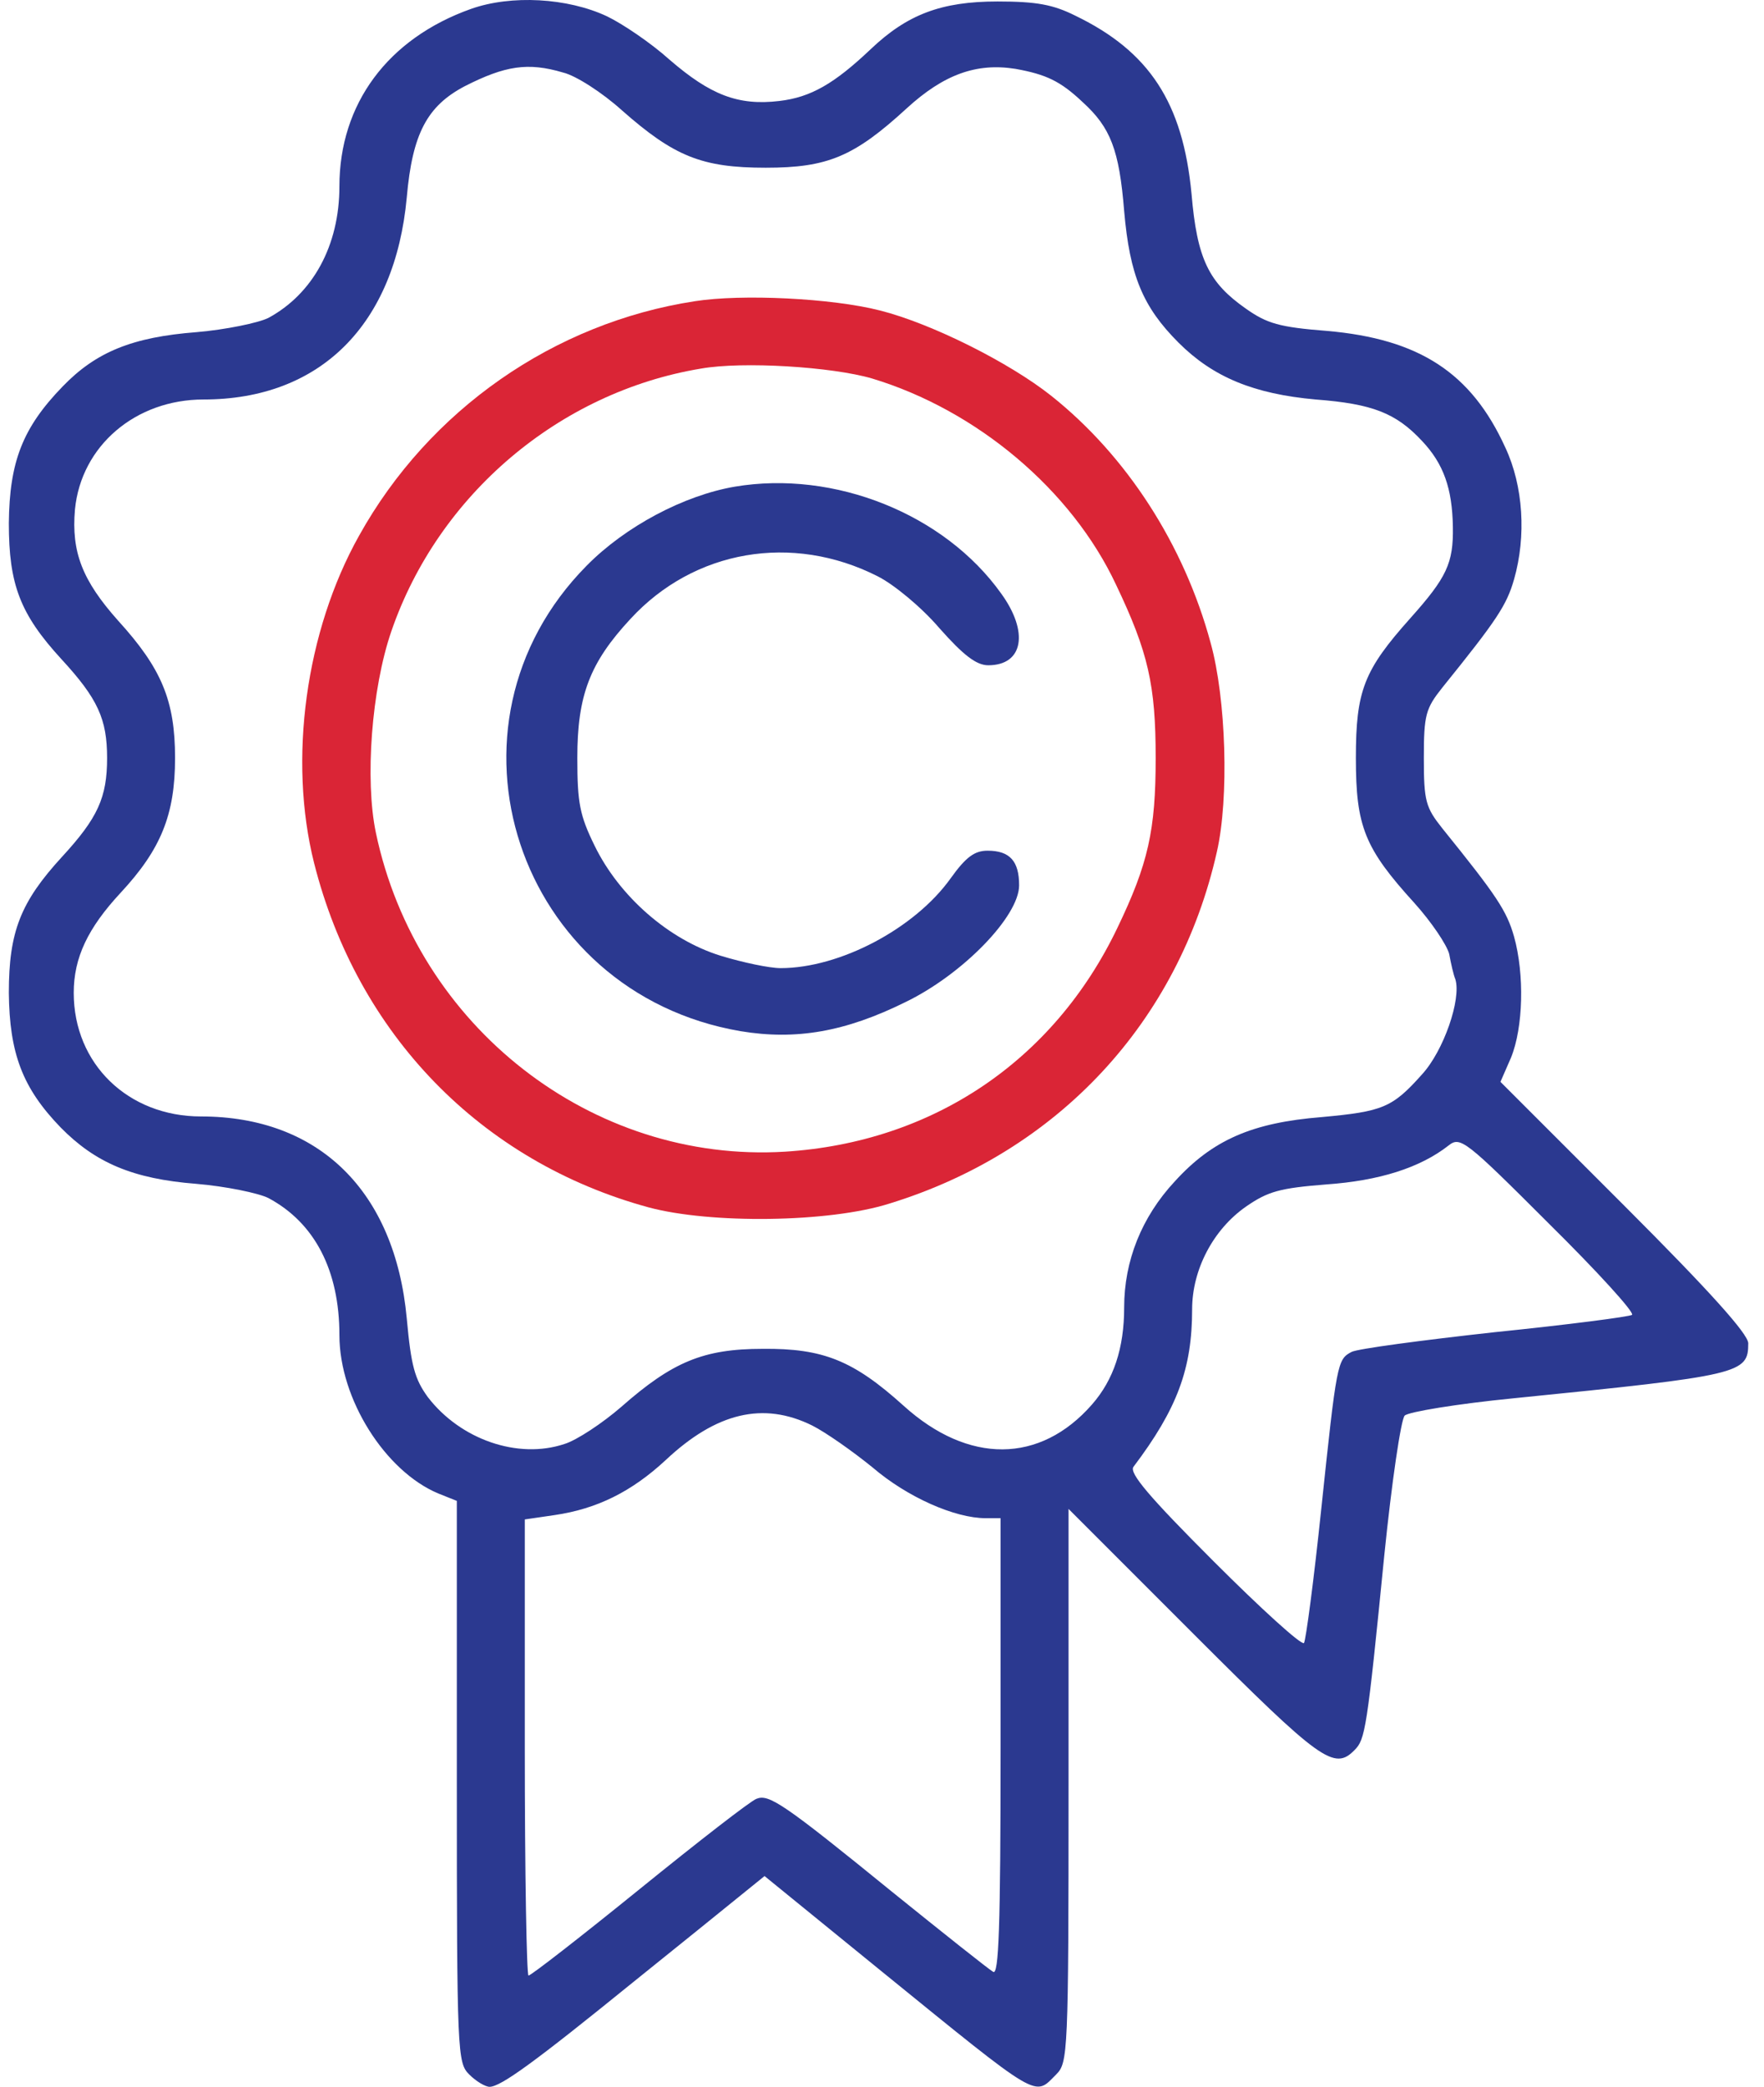 <svg width="104" height="123" viewBox="0 0 104 123" fill="none" xmlns="http://www.w3.org/2000/svg">
<path d="M27.771 0.524C22.853 2.273 20.011 6.134 20.011 10.979C20.011 14.476 18.445 17.318 15.822 18.739C15.239 19.03 13.308 19.431 11.596 19.577C7.807 19.868 5.658 20.742 3.691 22.782C1.323 25.223 0.558 27.227 0.521 30.833C0.521 34.44 1.177 36.188 3.618 38.848C5.767 41.179 6.314 42.382 6.314 44.677C6.314 47.008 5.767 48.21 3.654 50.505C1.214 53.165 0.521 54.913 0.521 58.52C0.558 62.09 1.323 64.13 3.582 66.461C5.622 68.538 7.844 69.485 11.56 69.776C13.308 69.922 15.239 70.323 15.822 70.614C18.554 72.072 20.011 74.877 20.011 78.702C20.011 82.454 22.707 86.716 25.84 88.028L26.933 88.465V105.004C26.933 121.069 26.969 121.579 27.662 122.271C28.062 122.672 28.609 123 28.864 123C29.519 123 31.523 121.543 37.315 116.843C39.938 114.731 42.743 112.472 43.545 111.816L45.075 110.578L51.923 116.151C61.432 123.874 60.958 123.583 62.27 122.271C62.962 121.579 62.998 121.069 62.998 105.259V88.938L70.393 96.334C77.861 103.802 78.663 104.385 79.865 103.146C80.484 102.527 80.594 101.98 81.614 91.671C82.051 87.372 82.597 83.656 82.816 83.438C83.034 83.219 85.912 82.745 89.227 82.418C102.67 81.07 103.071 80.96 103.071 79.175C103.071 78.629 100.775 76.079 95.785 71.088L88.462 63.766L89.082 62.345C89.81 60.56 89.883 57.427 89.264 55.205C88.827 53.675 88.244 52.8 85.038 48.83C84.054 47.591 83.945 47.227 83.945 44.677C83.945 42.127 84.054 41.762 85.038 40.524C88.244 36.553 88.827 35.678 89.264 34.148C89.992 31.598 89.81 28.648 88.754 26.389C86.75 21.981 83.69 19.977 78.226 19.504C75.421 19.285 74.692 19.067 73.453 18.192C71.268 16.662 70.575 15.278 70.248 11.416C69.737 6.061 67.77 3.038 63.399 0.925C62.087 0.269 61.104 0.087 58.809 0.087C55.494 0.087 53.49 0.852 51.341 2.892C49.191 4.932 47.807 5.733 45.949 5.952C43.508 6.243 41.869 5.588 39.465 3.511C38.372 2.528 36.696 1.398 35.785 0.961C33.454 -0.132 30.139 -0.314 27.771 0.524ZM33.199 4.276C33.964 4.458 35.53 5.478 36.66 6.498C39.756 9.231 41.395 9.886 45.148 9.886C48.791 9.886 50.357 9.231 53.453 6.389C55.639 4.386 57.57 3.693 59.865 4.058C61.687 4.386 62.525 4.786 63.836 6.025C65.475 7.518 65.985 8.83 66.277 12.437C66.605 16.225 67.37 18.083 69.483 20.196C71.523 22.236 73.927 23.22 77.57 23.547C80.921 23.802 82.306 24.349 83.836 25.988C85.111 27.336 85.621 28.793 85.657 31.052C85.694 33.201 85.293 34.039 83.144 36.444C80.411 39.504 79.938 40.706 79.938 44.677C79.938 48.72 80.448 49.995 83.399 53.237C84.382 54.33 85.293 55.678 85.439 56.225C85.548 56.808 85.694 57.463 85.803 57.718C86.167 58.884 85.111 61.944 83.836 63.328C82.087 65.296 81.504 65.514 77.934 65.842C73.818 66.17 71.486 67.19 69.264 69.631C67.297 71.744 66.277 74.33 66.277 77.062C66.277 79.467 65.657 81.325 64.382 82.782C61.322 86.279 57.096 86.316 53.271 82.855C50.321 80.195 48.536 79.467 44.965 79.503C41.468 79.503 39.647 80.268 36.623 82.928C35.53 83.875 34 84.895 33.272 85.113C30.539 86.024 27.151 84.858 25.221 82.345C24.456 81.288 24.237 80.523 23.982 77.718C23.29 70.214 18.809 65.806 11.851 65.806C7.552 65.806 4.347 62.709 4.347 58.52C4.347 56.443 5.184 54.695 7.115 52.618C9.483 50.068 10.321 48.028 10.321 44.677C10.321 41.289 9.52 39.394 6.97 36.589C4.857 34.221 4.201 32.546 4.419 30.032C4.784 26.28 7.99 23.547 11.997 23.547C18.882 23.547 23.29 19.14 23.982 11.635C24.31 7.883 25.184 6.243 27.407 5.078C29.774 3.876 31.122 3.657 33.199 4.276ZM96.222 77.5C96.076 77.609 92.433 78.082 88.134 78.52C83.836 78.993 80.011 79.503 79.683 79.685C78.845 80.123 78.808 80.305 77.898 88.938C77.461 93.128 76.987 96.698 76.878 96.844C76.732 96.989 74.364 94.84 71.559 92.035C67.734 88.21 66.568 86.826 66.823 86.461C69.41 83.037 70.284 80.669 70.284 77.172C70.284 74.84 71.523 72.472 73.453 71.124C74.765 70.214 75.457 70.031 78.189 69.813C81.322 69.594 83.727 68.829 85.402 67.518C86.094 66.971 86.386 67.19 91.304 72.108C94.182 74.95 96.368 77.354 96.222 77.5ZM47.88 84.02C48.681 84.421 50.284 85.55 51.45 86.498C53.49 88.246 56.295 89.485 58.117 89.485H58.991V103C58.991 113.674 58.882 116.443 58.554 116.224C58.299 116.078 55.639 113.965 52.616 111.525C46.168 106.279 45.33 105.732 44.601 106.024C44.273 106.133 41.177 108.537 37.716 111.343C34.255 114.148 31.304 116.443 31.159 116.443C31.049 116.443 30.94 110.395 30.94 103V89.558L32.689 89.303C35.202 88.938 37.242 87.918 39.246 86.061C42.233 83.255 45.002 82.6 47.88 84.02Z" fill="#2B3990"/>
<path d="M40.959 17.755C32.653 19.03 25.294 24.167 21.177 31.562C18.008 37.209 16.988 44.786 18.518 50.87C21.068 60.961 28.354 68.465 38.227 71.161C41.869 72.144 48.864 72.072 52.434 70.942C62.379 67.882 69.483 60.232 71.742 50.214C72.47 47.044 72.288 41.179 71.377 37.901C69.811 32.108 66.423 26.863 61.978 23.329C59.501 21.362 54.911 19.067 51.888 18.302C49.046 17.573 43.727 17.318 40.959 17.755ZM51.414 22.309C57.571 24.167 63.181 28.866 65.804 34.476C67.698 38.447 68.135 40.378 68.135 44.677C68.135 48.939 67.698 50.906 65.876 54.695C62.124 62.527 54.984 67.336 46.277 67.882C34.911 68.574 24.565 60.523 22.161 49.085C21.505 45.952 21.906 40.596 23.072 37.209C25.84 29.158 32.981 23.11 41.323 21.726C43.8 21.289 49.046 21.617 51.414 22.309Z" fill="#DA2536"/>
<path d="M43.326 28.684C40.339 29.194 36.878 31.015 34.583 33.347C25.257 42.782 30.467 58.52 43.654 60.778C46.933 61.325 49.847 60.815 53.381 59.066C56.769 57.427 60.084 54.002 60.084 52.181C60.084 50.76 59.538 50.141 58.226 50.141C57.461 50.141 56.951 50.505 56.04 51.78C53.927 54.731 49.519 57.063 46.022 57.063C45.367 57.063 43.8 56.735 42.489 56.334C39.428 55.387 36.514 52.837 35.057 49.849C34.183 48.065 34.037 47.336 34.037 44.676C34.037 40.997 34.766 39.066 37.17 36.48C40.922 32.4 46.714 31.416 51.742 33.966C52.689 34.44 54.328 35.788 55.385 37.026C56.805 38.629 57.57 39.212 58.263 39.212C60.339 39.212 60.667 37.245 59.028 34.986C55.676 30.287 49.192 27.7 43.326 28.684Z" fill="#2B3990"/>
</svg>
